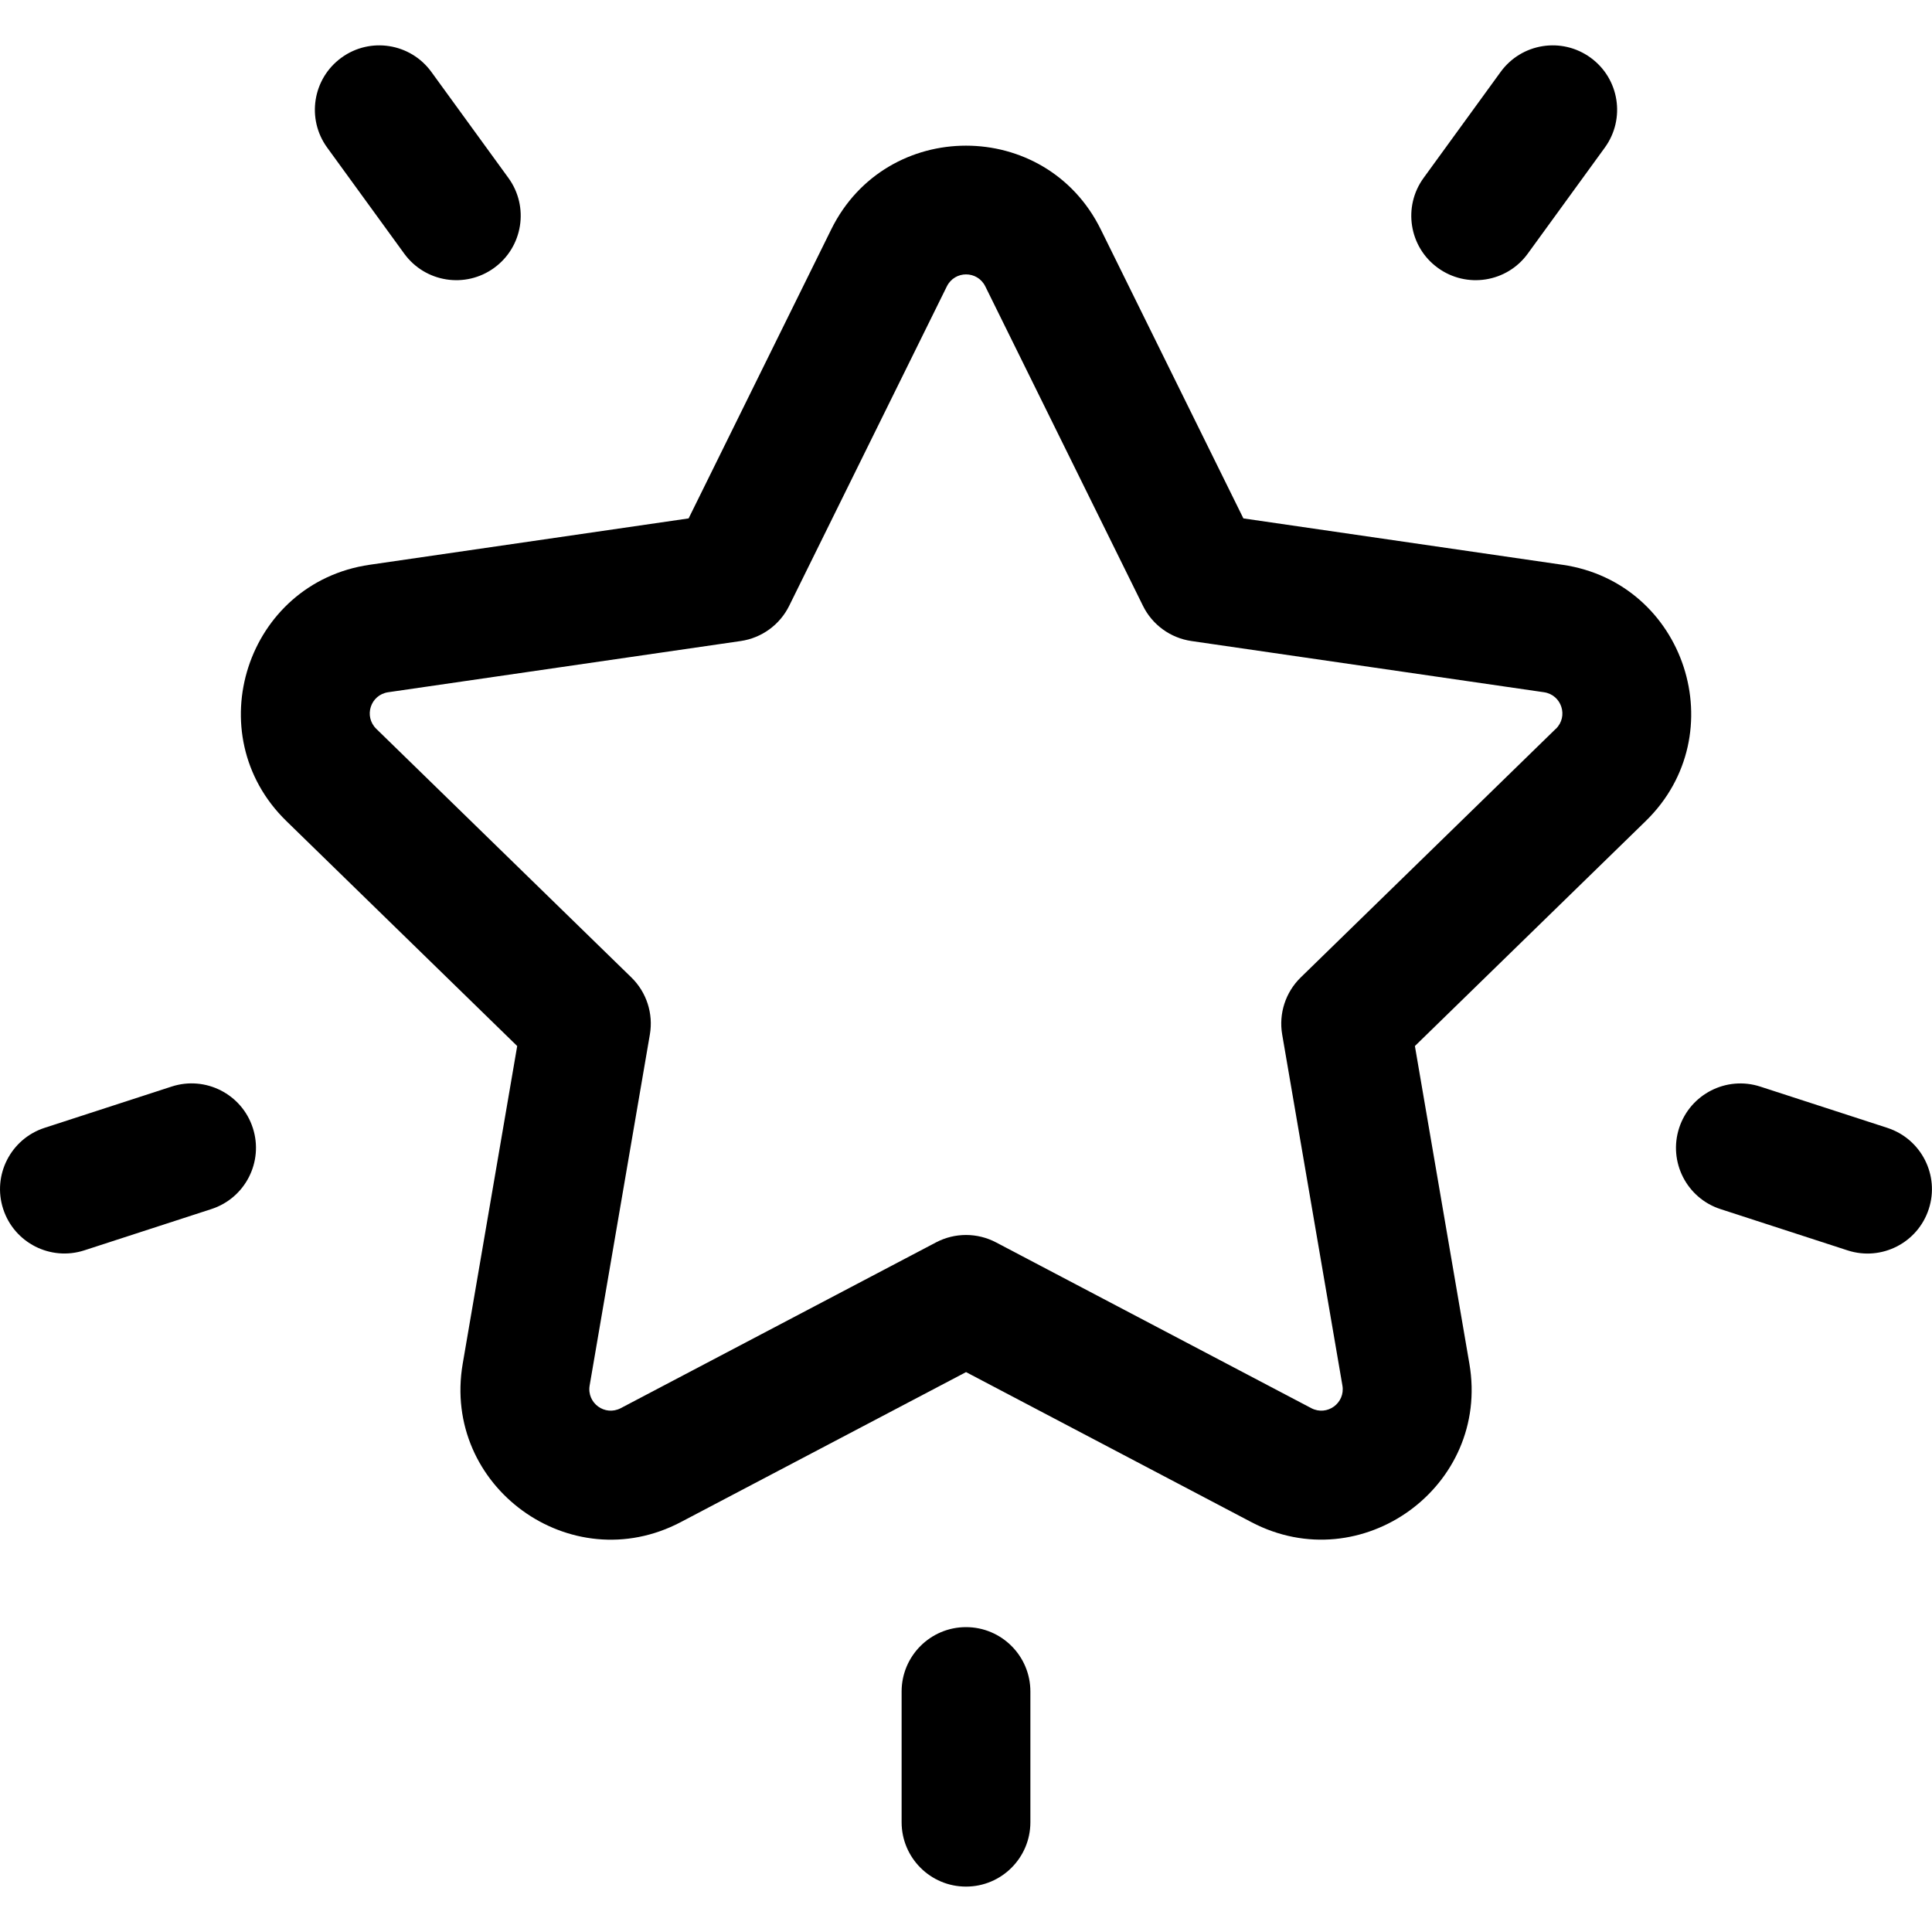 <svg fill="none" height="40" viewBox="0 0 40 40" width="40" xmlns="http://www.w3.org/2000/svg" xmlns:xlink="http://www.w3.org/1999/xlink"><clipPath id="a"><path d="m0 0h40v40h-40z"/></clipPath><g clip-path="url(#a)" fill="#000"><path d="m32.347 11.693-6.604-.96-2.953-5.984c-1.141-2.311-4.439-2.311-5.58-0l-2.953 5.984-6.604.96c-2.551.371-3.569 3.508-1.724 5.306l4.779 4.658-1.128 6.577c-.436 2.541 2.233 4.479 4.514 3.28l5.907-3.106 5.907 3.106c2.278 1.197 4.95-.739 4.514-3.28l-1.128-6.577 4.779-4.658c1.845-1.799.825-4.936-1.724-5.306zm-.137 3.397-5.28 5.147c-.314.306-.458.748-.384 1.18l1.247 7.268c.063.365-.317.641-.645.469l-6.527-3.432c-.388-.204-.853-.204-1.241 0l-6.527 3.432c-.328.172-.707-.104-.645-.469l1.247-7.268c.074-.432-.069-.874-.383-1.18l-5.281-5.147c-.265-.259-.12-.705.246-.758l7.298-1.06c.434-.063.81-.336 1.004-.729l3.264-6.613c.164-.332.633-.332.797 0l3.264 6.613c.194.394.57.666 1.004.729l7.298 1.06c.366.053.511.5.246.758z"/><path d="m10.526 3.684-1.595-2.195c-.433-.596-1.267-.728-1.862-.295-.596.433-.728 1.267-.295 1.862l1.595 2.195c.433.596 1.267.728 1.862.295.596-.433.728-1.267.295-1.862z"/><path d="m5.234 23.352c-.227-.7-.98-1.084-1.68-.856l-2.632.855c-.7.228-1.084.98-.856 1.68.228.701.981 1.083 1.68.856l2.632-.855c.7-.228 1.084-.98.856-1.68z"/><path d="m32.931 1.194c-.596-.433-1.429-.301-1.862.295l-1.595 2.195c-.433.596-.301 1.43.295 1.862.596.433 1.43.301 1.862-.295l1.595-2.195c.433-.596.301-1.43-.295-1.862z"/><path d="m39.078 23.352-2.633-.855c-.7-.228-1.452.156-1.68.856s.156 1.453.856 1.68l2.632.855c.699.227 1.452-.155 1.68-.856.228-.7-.156-1.452-.856-1.68z"/><path d="m20 33.688c-.736 0-1.333.597-1.333 1.333v2.706c0 .736.597 1.333 1.333 1.333s1.333-.597 1.333-1.333v-2.706c0-.736-.597-1.333-1.333-1.333z"/></g></svg>